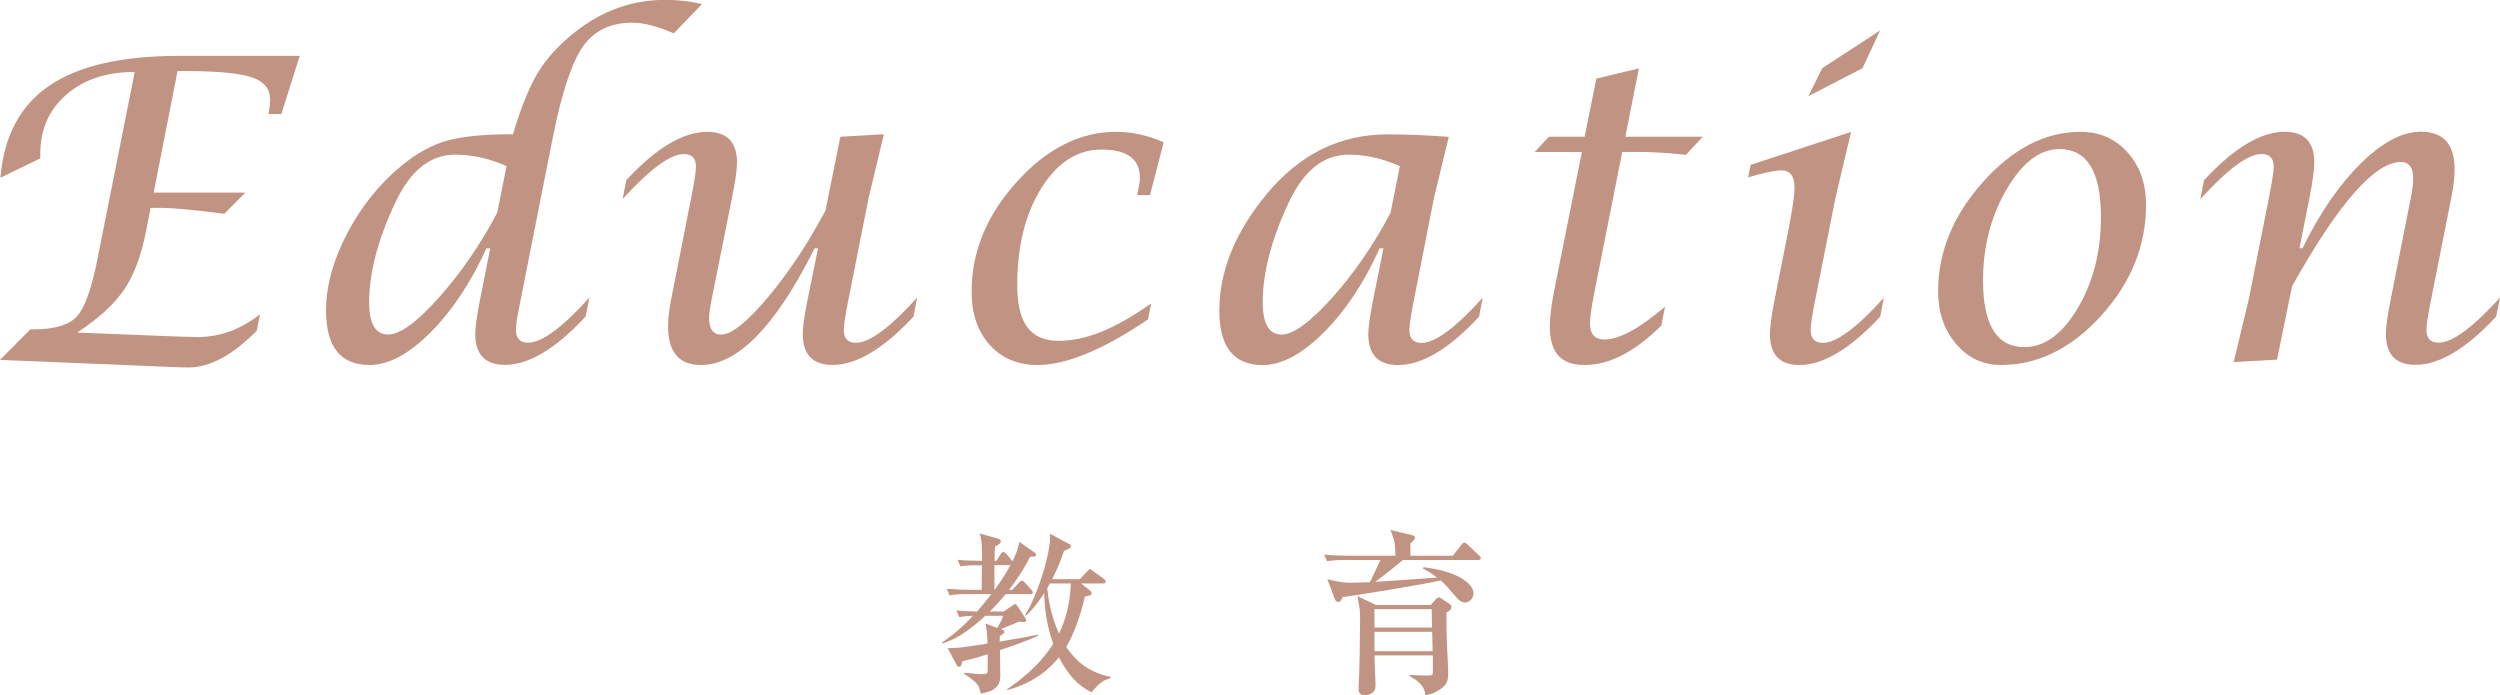 <?xml version="1.0" encoding="UTF-8"?>
<svg xmlns="http://www.w3.org/2000/svg" viewBox="0 0 421.93 117.34">
  <defs>
    <style>
      .cls-1 {
        fill: #c19382;
      }

      .cls-2 {
        mix-blend-mode: multiply;
      }

      .cls-3 {
        isolation: isolate;
      }
    </style>
  </defs>
  <g class="cls-3">
    <g id="_レイヤー_2" data-name="レイヤー 2">
      <g id="design">
        <g>
          <g class="cls-2">
            <path class="cls-1" d="M0,60.74l5.13-5.16h.59c3.51,0,5.93-.73,7.26-2.18,1.33-1.46,2.48-4.65,3.45-9.6l6.31-31.66c-4.76,0-8.61,1.28-11.54,3.83-2.94,2.55-4.4,5.89-4.4,10v.76L.07,29.99c.58-7,3.33-12.18,8.25-15.53,4.92-3.35,12.21-5.03,21.88-5.03h20.38l-3.09,9.81h-2.18c.18-.9,.28-1.71,.28-2.43,0-1.83-1.05-3.09-3.14-3.78-2.09-.69-5.9-1.04-11.42-1.04h-1.07l-4.02,20.52h15.46l-3.54,3.57c-5.25-.67-8.82-1-10.71-1h-1.73l-.73,3.74c-.81,4.2-2.04,7.53-3.69,9.99-1.65,2.46-4.3,4.9-7.96,7.32l16.64,.66,3.64,.1c3.77,0,7.29-1.28,10.57-3.85l-.55,2.77c-4.09,4.14-7.94,6.21-11.54,6.21l-1.59-.03L0,60.74Z"/>
            <path class="cls-1" d="M82.72,41.91h-.62c-2.66,5.82-5.81,10.56-9.46,14.21-3.65,3.65-7.07,5.48-10.26,5.48-4.9,0-7.35-3.06-7.35-9.19,0-4.16,1.2-8.52,3.59-13.07,2.39-4.55,5.48-8.38,9.27-11.48,2.54-2.06,5.08-3.44,7.63-4.14,2.54-.7,6.23-1.06,11.06-1.06,1.36-4.58,2.78-8.07,4.26-10.49,1.48-2.42,3.56-4.67,6.24-6.78,4.58-3.61,9.63-5.41,15.15-5.41,2.29,0,4.37,.24,6.24,.73l-4.75,4.92c-2.75-1.2-5.08-1.8-7-1.8-3.7,0-6.48,1.35-8.35,4.04s-3.55,7.74-5.03,15.13l-5.44,27.46c-.55,2.68-.83,4.39-.83,5.13,0,1.5,.68,2.25,2.05,2.25,2.31,0,5.77-2.54,10.37-7.63l-.66,3.22c-5.04,5.43-9.57,8.15-13.59,8.15-3.35,0-5.03-1.75-5.03-5.23,0-1.13,.28-3.1,.83-5.89l1.7-8.56Zm2.77-13.87c-2.87-1.29-5.75-1.94-8.67-1.94-4.18,0-7.53,2.66-10.05,7.97-2.98,6.29-4.47,11.94-4.47,16.95,0,3.63,1.07,5.44,3.22,5.44,1.99,0,4.85-2.09,8.58-6.27s7.01-8.96,9.83-14.32l1.56-7.83Z"/>
            <path class="cls-1" d="M138.07,41.91h-.59c-6.56,13.13-12.95,19.69-19.19,19.69-3.69,0-5.54-2.18-5.54-6.55,0-1.25,.18-2.81,.55-4.68l3.36-17.02c.53-2.66,.8-4.39,.8-5.2,0-1.43-.68-2.15-2.05-2.15-2.27,0-5.71,2.53-10.33,7.59l.62-3.19c5.05-5.43,9.6-8.15,13.65-8.15,3.36,0,5.04,1.73,5.04,5.2,0,1.16-.28,3.12-.84,5.89l-3.42,17.06c-.3,1.53-.45,2.61-.45,3.26,0,1.87,.68,2.81,2.04,2.81,1.73,0,4.36-2.1,7.88-6.29,3.52-4.2,6.76-9.08,9.72-14.65l2.51-12.45,7.35-.42-2.57,10.68-3.4,17.13c-.53,2.66-.8,4.39-.8,5.2,0,1.46,.68,2.18,2.05,2.18,2.29,0,5.73-2.54,10.33-7.63l-.62,3.22c-5.07,5.43-9.62,8.15-13.65,8.15-3.36,0-5.04-1.75-5.04-5.23,0-1.18,.28-3.14,.84-5.89l1.74-8.56Z"/>
            <path class="cls-1" d="M194.28,51.2l-.52,2.7c-7.58,5.13-13.8,7.7-18.65,7.7-3.35,0-6.04-1.13-8.08-3.4-2.03-2.26-3.05-5.26-3.05-8.98,0-6.73,2.54-12.9,7.63-18.53,5.08-5.63,10.68-8.44,16.78-8.44,2.68,0,5.35,.59,8.01,1.77l-2.32,8.91h-2.15l.1-.52c.23-1.09,.35-1.88,.35-2.39,0-3.19-2.16-4.78-6.48-4.78-4.07,0-7.45,2.17-10.16,6.52s-4.06,9.8-4.06,16.36,2.33,9.4,7,9.4,9.64-2.1,15.6-6.31Z"/>
            <path class="cls-1" d="M233.47,41.91h-.63c-2.61,5.8-5.75,10.53-9.42,14.2-3.67,3.66-7.11,5.5-10.32,5.5-4.87,0-7.31-3.05-7.31-9.15,0-6.73,2.68-13.31,8.04-19.76,5.55-6.68,12.32-10.02,20.32-10.02,3.3,0,6.76,.14,10.37,.42l-2.5,10.26-3.36,17.13c-.53,2.68-.8,4.41-.8,5.2,0,1.46,.68,2.18,2.05,2.18,2.31,0,5.75-2.54,10.33-7.63l-.62,3.22c-5.07,5.43-9.62,8.15-13.65,8.15-3.36,0-5.04-1.75-5.04-5.23,0-1.16,.28-3.12,.84-5.89l1.71-8.56Zm2.79-13.87c-2.91-1.29-5.79-1.94-8.63-1.94-4.21,0-7.57,2.66-10.08,7.97-2.96,6.29-4.44,11.94-4.44,16.95,0,3.63,1.06,5.44,3.19,5.44,1.99,0,4.84-2.09,8.57-6.26,3.73-4.17,7-8.94,9.82-14.3l1.57-7.87Z"/>
            <path class="cls-1" d="M266.96,25.65h-7.94l2.39-2.57h6.03l1.98-9.81,7.18-1.73-2.29,11.54h13.07l-2.84,3.05c-2.98-.32-5.63-.49-7.94-.49h-2.81l-4.71,23.75c-.49,2.45-.73,4.17-.73,5.17,0,1.83,.81,2.74,2.43,2.74,2.5,0,5.9-1.85,10.23-5.55l-.62,3.19c-4.48,4.44-8.79,6.66-12.93,6.66s-5.89-2.17-5.89-6.52c0-1.55,.25-3.61,.76-6.17l4.65-23.26Z"/>
            <path class="cls-1" d="M317.94,50.23l-.62,3.22c-5.06,5.43-9.6,8.15-13.62,8.15-3.33,0-4.99-1.75-4.99-5.23,0-1.18,.27-3.12,.8-5.82l2.39-12.06c.65-3.42,.97-5.7,.97-6.83,0-1.94-.75-2.91-2.25-2.91-1.04,0-2.9,.39-5.58,1.18l.42-2.11,16.95-5.55-2.63,11.09-3.4,17.13c-.53,2.68-.8,4.39-.8,5.13,0,1.5,.68,2.25,2.05,2.25,2.29,0,5.73-2.54,10.33-7.63Zm-12.72-34.01l2.32-4.71,9.78-6.38-2.98,6.38-9.12,4.71Z"/>
            <path class="cls-1" d="M337.7,61.6c-3.03,0-5.55-1.18-7.57-3.55-2.02-2.37-3.03-5.32-3.03-8.86,0-6.66,2.52-12.81,7.56-18.46,5.04-5.65,10.53-8.48,16.47-8.48,3.21,0,5.86,1.16,7.94,3.47s3.12,5.26,3.12,8.84c0,6.91-2.52,13.15-7.56,18.7-5.04,5.56-10.68,8.34-16.92,8.34Zm3.95-3.02c3.42,0,6.43-2.2,9.03-6.6,2.6-4.4,3.9-9.52,3.9-15.34,0-7.65-2.33-11.48-7-11.48-3.31,0-6.28,2.27-8.93,6.81-2.65,4.54-3.97,9.66-3.97,15.34,0,7.51,2.32,11.27,6.97,11.27Z"/>
            <path class="cls-1" d="M376.97,61.15l2.57-10.68,3.4-17.13c.53-2.66,.8-4.39,.8-5.2,0-1.43-.68-2.15-2.05-2.15-2.27,0-5.71,2.54-10.33,7.62l.62-3.19c5.04-5.45,9.58-8.18,13.62-8.18,3.33,0,4.99,1.73,4.99,5.2,0,1.18-.27,3.14-.8,5.89l-1.7,8.56h.52c2.89-5.92,6.15-10.67,9.79-14.27,3.64-3.59,7.03-5.39,10.18-5.39,3.79,0,5.69,2.1,5.69,6.31,0,1.36-.2,3.03-.59,4.99l-3.36,16.92c-.53,2.68-.8,4.41-.8,5.2,0,1.46,.68,2.18,2.05,2.18,2.31,0,5.77-2.54,10.37-7.62l-.66,3.22c-5.04,5.43-9.58,8.14-13.62,8.14-3.33,0-4.99-1.74-4.99-5.23,0-1.15,.28-3.12,.83-5.89l3.36-16.97c.28-1.32,.42-2.42,.42-3.33,0-1.87-.69-2.81-2.08-2.81-4.41,0-10.54,6.99-18.37,20.97l-2.53,12.38-7.31,.42Z"/>
          </g>
          <g>
            <path class="cls-1" d="M168.76,109.72c.03,1.02,.06,3.87,.06,4.17,0,.93,0,2.73-3.33,3.15-.24-1.44-.42-1.71-2.76-3.33v-.18c1.98,.21,2.19,.24,2.85,.24,1.02,0,1.11-.12,1.11-.66v-2.7c-2.43,.81-3.54,1.02-4.26,1.17-.18,.69-.24,.96-.57,.96-.21,0-.33-.18-.45-.39l-1.47-2.76c1.92-.03,2.1-.06,6.72-.78,0-.48-.06-2.13-.33-3.36l1.98,.72c.39-.66,.81-1.38,.99-2.04h-3c-3.27,2.97-5.22,4.05-7.26,4.65l-.09-.12c1.92-1.29,3.69-2.82,5.25-4.53-1.11,.03-1.65,.09-2.31,.21l-.48-1.11c1.14,.09,1.8,.15,3.48,.18,1.14-1.29,1.83-2.19,2.43-2.94h-3.81c-2.07,0-2.64,.12-3.24,.21l-.48-1.11c1.41,.12,2.85,.18,4.26,.18h1.62c0-1.08,.03-2.82,.06-4.14-2.22-.03-2.79,.03-3.63,.18l-.48-1.11c.9,.09,1.65,.15,4.11,.18,.03-1.86,.06-3.03-.36-4.62l3.06,.87c.24,.06,.48,.15,.48,.45,0,.33-.21,.45-.99,.9-.03,.21-.06,1.62-.06,2.4h.3l.69-1.11c.09-.15,.27-.39,.48-.39s.39,.18,.54,.36l.9,1.08,.12,.12c.42-.84,.99-2.22,1.14-3.27l2.58,1.8c.18,.12,.24,.21,.24,.39,0,.3-.12,.3-.99,.33-.48,.93-1.56,3-3.57,5.58h.57l1.08-1.17c.15-.18,.36-.39,.51-.39,.21,0,.36,.18,.51,.33l1.08,1.17c.12,.15,.27,.3,.27,.45,0,.33-.3,.33-.45,.33h-4.14c-.69,.84-1.44,1.71-2.67,2.94h2.34l1.53-1.05c.18-.12,.3-.21,.39-.21,.18,0,.3,.15,.36,.27l1.32,2.01c.12,.15,.18,.3,.18,.48,0,.27-.3,.27-.39,.27-.21,0-.57-.03-.81-.06-.45,.18-2.58,1.05-3.06,1.26,.42,.15,.6,.21,.6,.45,0,.21-.09,.27-.78,.75v.9c4.14-.69,5.22-.9,6.45-1.17v.18c-1.41,.72-4.53,1.8-6.42,2.43Zm-.93-14.34v4.17h.03c1.29-1.71,2.34-3.54,2.67-4.17h-2.7Zm16.38,21.45c-1.11-.57-3.36-1.74-5.49-5.91-1.05,1.35-3.69,4.2-8.67,5.52l-.09-.12c1.77-1.2,5.31-3.75,7.8-7.65-1.29-3.57-1.47-6.72-1.53-8.55-.93,1.44-1.98,2.82-3.12,3.81l-.12-.09c2.19-3.42,4.56-11.19,4.2-13.77l3.36,1.8c.15,.09,.18,.21,.18,.3,0,.3-.12,.36-1.17,.84-.39,1.17-.93,2.67-1.98,4.74h4.68l1.23-1.32c.21-.21,.3-.36,.48-.36,.12,0,.3,.15,.54,.33l1.8,1.29c.12,.09,.3,.3,.3,.48,0,.24-.15,.3-.45,.3h-3.72l1.47,1.14c.18,.15,.33,.33,.33,.51s0,.36-1.14,.57c-.96,4.17-2.22,6.93-3.15,8.49,1.92,2.85,4.23,4.38,7.47,5.04v.24c-1.5,.45-1.8,.81-3.21,2.37Zm-7.02-18.36c-.12,.27-.24,.42-.45,.81,.39,3.87,1.47,6.54,2.01,7.65,1.05-2.31,1.83-4.74,1.98-8.46h-3.54Z"/>
            <path class="cls-1" d="M249.46,94.51h-12.69c-3.42,2.82-4.17,3.33-4.71,3.69,1.41-.06,8.91-.6,10.47-.72-1.29-.99-1.95-1.32-2.4-1.53l.12-.21c5.85,.66,8.43,2.85,8.43,4.35,0,.93-.66,1.59-1.41,1.59s-1.08-.39-2.07-1.56c-1.2-1.38-1.23-1.44-2.07-2.16-2.04,.54-14.22,2.52-16.56,2.82-.09,.3-.3,.81-.69,.81s-.51-.3-.6-.51l-1.26-3.33c.81,.24,2.52,.6,3.84,.6,1.08,0,2.25-.06,3.33-.09,.33-.57,1.53-3.21,1.8-3.75h-5.79c-1.83,0-2.49,.09-3.24,.21l-.48-1.11c1.83,.18,3.93,.18,4.26,.18h7.77c-.06-1.95-.09-2.52-.84-4.35l3.6,.87c.24,.06,.54,.15,.54,.45,0,.27-.27,.51-.78,.96v2.07h7.17l1.41-1.8c.18-.21,.33-.42,.51-.42s.42,.21,.57,.33l1.92,1.83c.24,.21,.3,.3,.3,.45,0,.3-.24,.33-.45,.33Zm-5.34,8.85c0,1.2,0,3.72,.09,5.4,.03,.9,.21,4.2,.21,4.83,0,1.02-.15,1.62-.69,2.19-.18,.18-1.23,1.26-3.18,1.56-.09-1.74-1.47-2.55-2.64-3.24v-.21c1.08,.09,1.62,.12,2.79,.12,.69,0,.99,0,1.08-.21,.09-.18,.03-2.76,.03-3.18h-9.84c.03,.78,.18,4.56,.18,4.86,0,.42,0,.75-.15,.99-.24,.42-.84,.87-1.62,.87-1.02,0-1.14-.57-1.08-1.56,.18-2.79,.21-8.01,.24-10.8,.03-1.98-.03-2.22-.45-4.38l3.12,1.5h9.27l.78-.9c.15-.18,.36-.39,.6-.39,.15,0,.27,.12,.39,.18l1.38,.93c.18,.12,.33,.3,.33,.54,0,.45-.54,.75-.84,.9Zm-2.49-.54h-9.66v3.09h9.72l-.06-3.09Zm.09,3.81h-9.75v3.27h9.81l-.06-3.27Z"/>
          </g>
        </g>
      </g>
    </g>
  </g>
</svg>